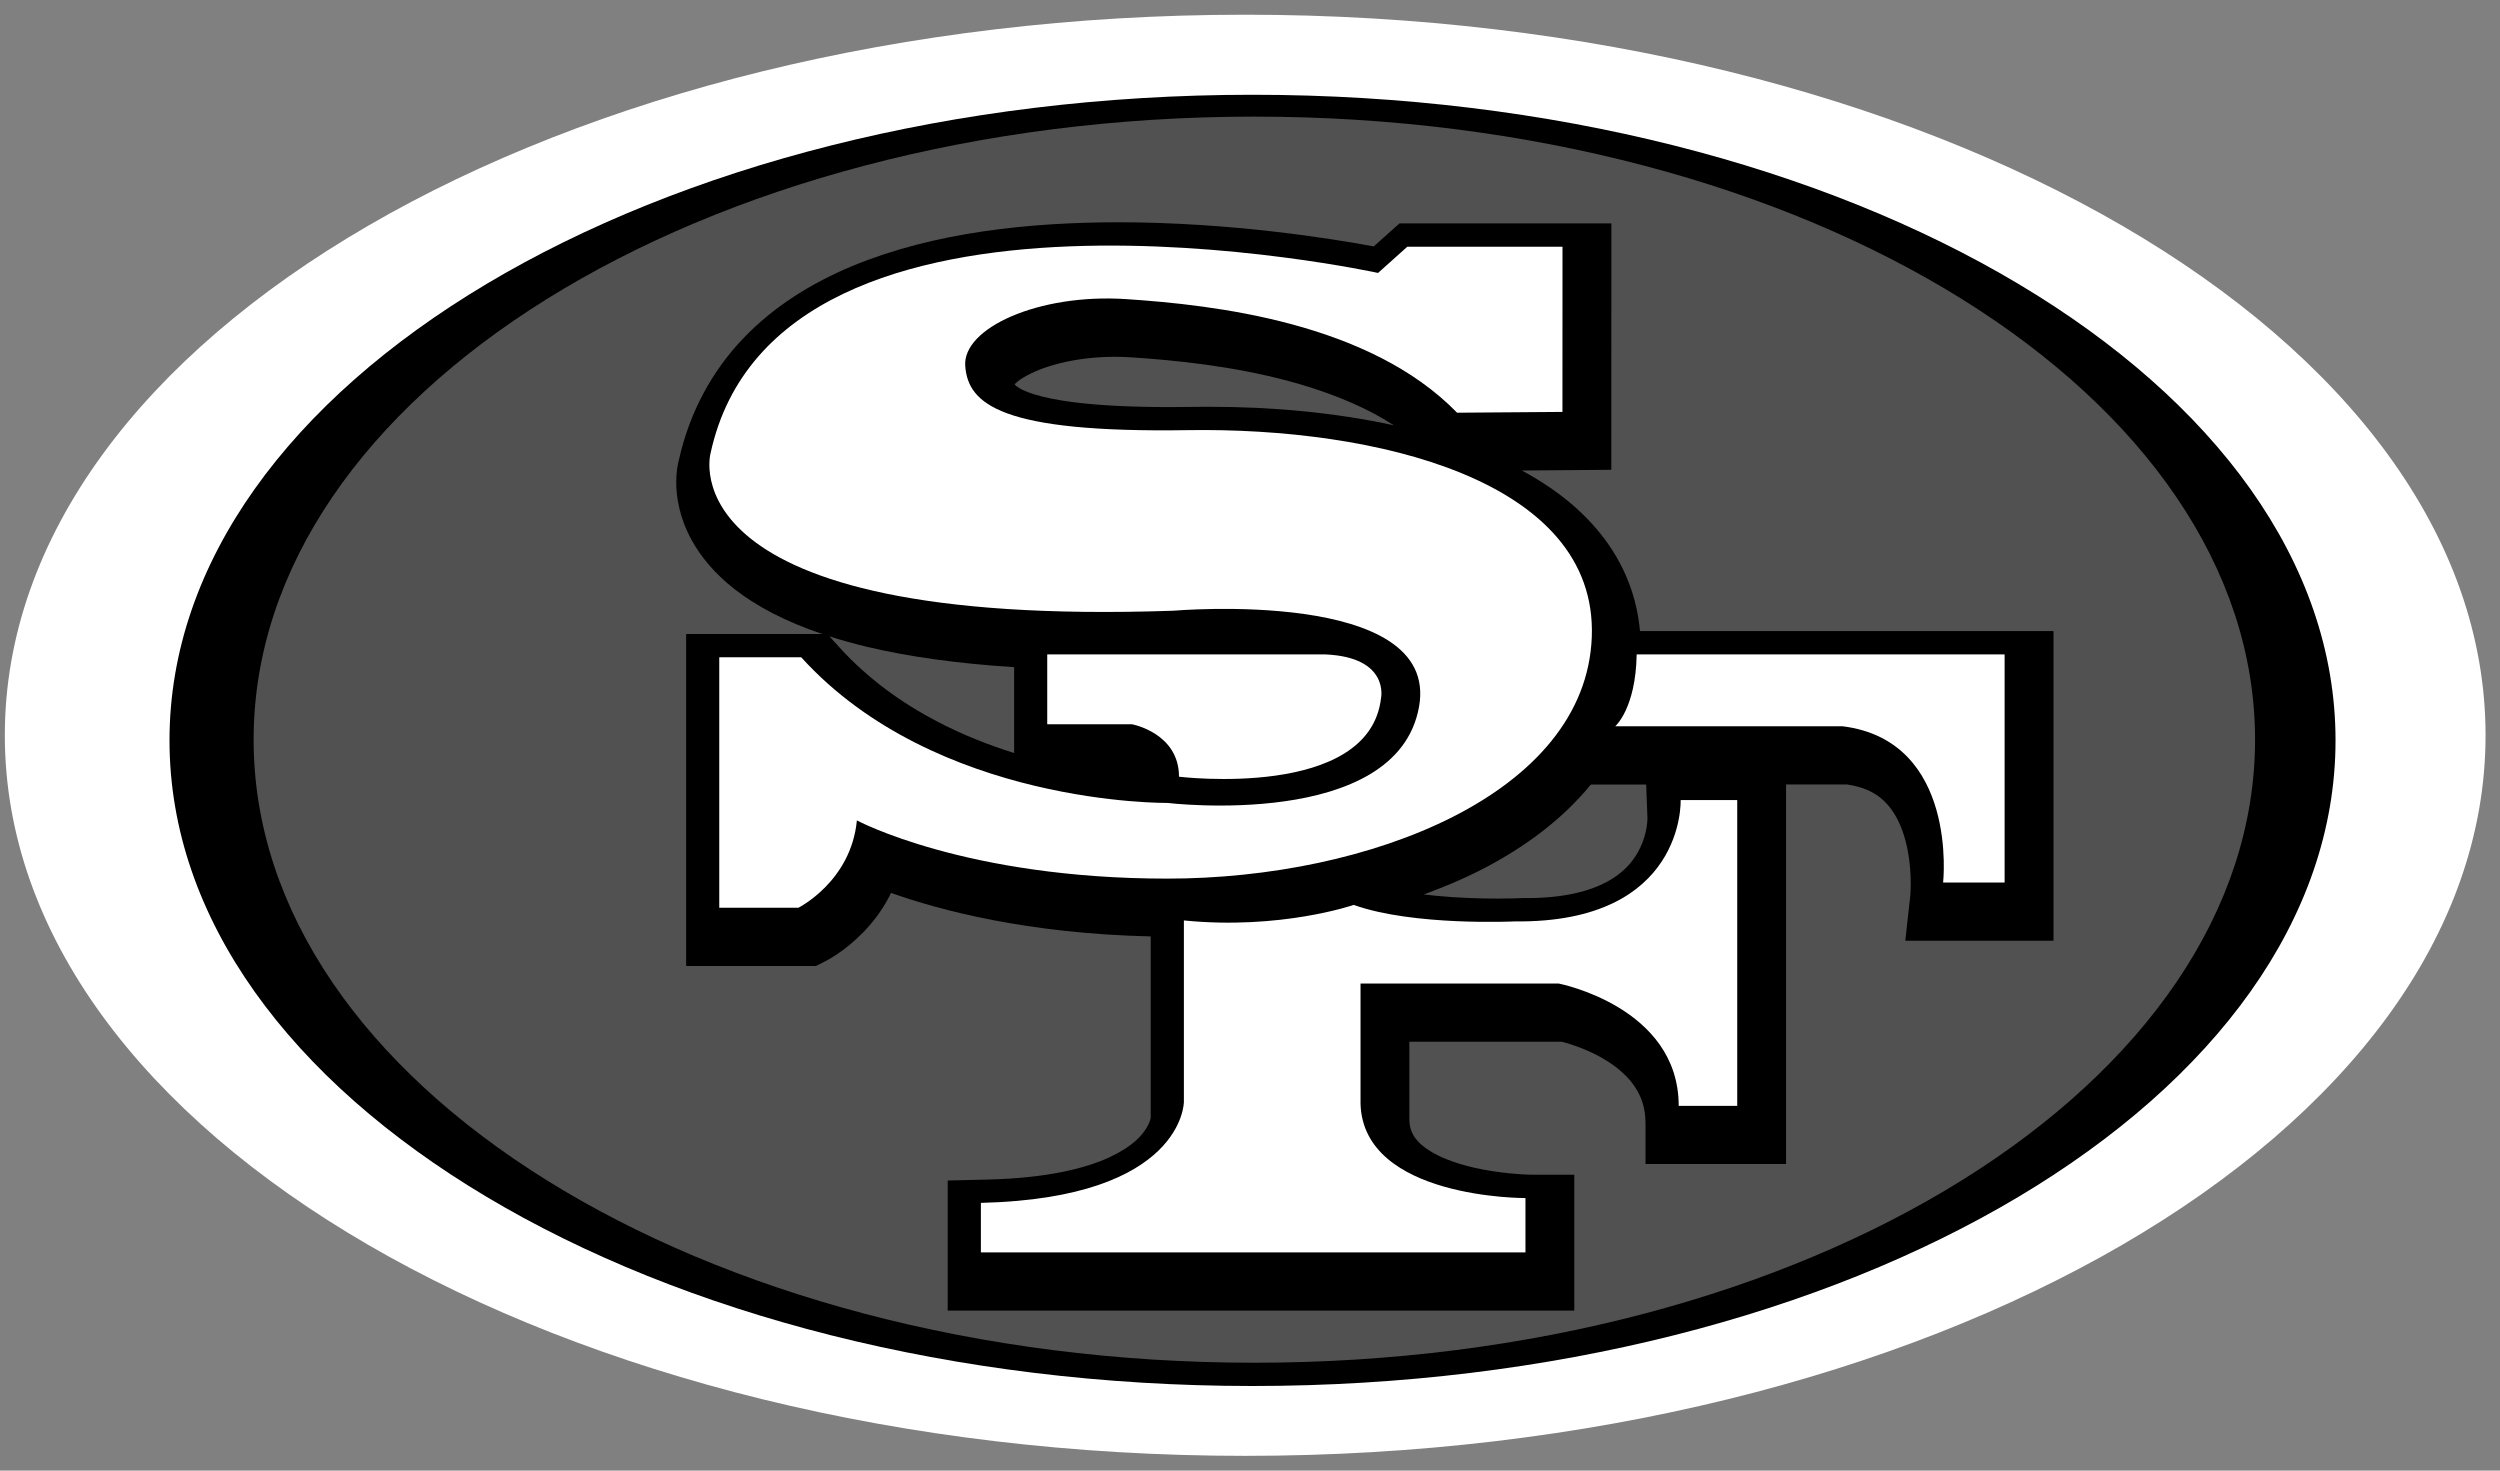 <?xml version="1.0" encoding="UTF-8"?>
<svg xmlns="http://www.w3.org/2000/svg" width="85" height="50" viewBox="0 0 85 50" fill="none">
  <rect x="0" y="0" width="85" height="50" fill="#808080" stroke="none"/>
  <g id="Layer_1" clip-path="url(#clip0_1225_5143)">
    <path id="Vector" d="M42.337 49.499C65.628 49.499 84.509 38.53 84.509 25C84.509 11.469 65.628 0.5 42.337 0.5C19.045 0.5 0.164 11.469 0.164 25C0.164 38.53 19.045 49.499 42.337 49.499Z" fill="white"></path>
    <path id="Vector_2" d="M42.585 47.124C62.922 47.124 79.408 37.297 79.408 25.173C79.408 13.05 62.922 3.222 42.585 3.222C22.249 3.222 5.763 13.05 5.763 25.173C5.763 37.297 22.249 47.124 42.585 47.124Z" fill="black"></path>
    <path id="Vector_3" d="M42.648 46.333C61.439 46.333 76.672 36.849 76.672 25.149C76.672 13.449 61.439 3.965 42.648 3.965C23.856 3.965 8.623 13.449 8.623 25.149C8.623 36.849 23.856 46.333 42.648 46.333Z" fill="#515151"></path>
    <path id="Vector_4" d="M55.76 21.459C55.707 20.879 55.578 20.324 55.377 19.805C54.91 18.59 54.07 17.603 53.057 16.835C52.648 16.524 52.207 16.248 51.745 15.997L54.784 15.973L54.787 7.596H47.582L46.708 8.378C45.275 8.112 41.85 7.559 38.017 7.557C35.03 7.561 31.791 7.883 28.99 9.04C27.592 9.622 26.296 10.423 25.248 11.529C24.214 12.618 23.444 14.008 23.079 15.654C23.077 15.663 23.073 15.682 23.069 15.695C23.067 15.703 23.065 15.712 23.063 15.72C23.035 15.843 22.993 16.071 22.992 16.394C22.99 16.889 23.099 17.603 23.514 18.359C23.824 18.925 24.301 19.505 24.975 20.031C25.715 20.609 26.687 21.127 27.958 21.556H23.329V32.843H27.74L28.034 32.697C28.126 32.649 28.698 32.361 29.33 31.719C29.645 31.398 29.974 30.985 30.244 30.466C30.262 30.432 30.277 30.393 30.294 30.358C31.96 30.952 34.943 31.743 39.124 31.838V38.005C39.116 38.048 39.088 38.17 38.99 38.337C38.839 38.585 38.542 38.96 37.748 39.336C36.955 39.708 35.647 40.056 33.582 40.105L32.222 40.138V44.56H53.526V39.941H52.126C52.108 39.941 51.782 39.94 51.315 39.892C50.965 39.858 50.537 39.797 50.108 39.698C49.786 39.624 49.464 39.528 49.176 39.411C48.742 39.237 48.4 39.015 48.21 38.804C48.112 38.698 48.047 38.598 48.001 38.488C47.955 38.379 47.924 38.258 47.918 38.088V35.419H53.101C53.362 35.486 54.047 35.692 54.648 36.078C55.024 36.315 55.358 36.61 55.581 36.944C55.804 37.282 55.944 37.647 55.948 38.191V39.577H60.726V26.672H62.799C63.319 26.749 63.649 26.907 63.91 27.105C64.111 27.262 64.276 27.453 64.416 27.683C64.627 28.026 64.774 28.461 64.857 28.892C64.942 29.321 64.965 29.742 64.965 30.037C64.965 30.178 64.96 30.291 64.956 30.363C64.954 30.399 64.952 30.425 64.95 30.44V30.453L64.78 31.985H69.819V21.457H55.761L55.76 21.459ZM34.479 25.603C33.622 25.333 32.736 24.987 31.878 24.539C30.67 23.909 29.517 23.086 28.545 22.015L28.202 21.637C28.603 21.764 29.026 21.884 29.486 21.994C30.848 22.317 32.494 22.557 34.48 22.684V25.603H34.479ZM41.149 13.83C40.975 13.83 40.801 13.831 40.628 13.834C40.34 13.839 40.065 13.841 39.8 13.841C38.435 13.841 37.37 13.782 36.565 13.683C35.96 13.609 35.502 13.512 35.179 13.412C34.935 13.337 34.769 13.261 34.668 13.202C34.512 13.109 34.506 13.076 34.502 13.073C34.502 13.072 34.5 13.068 34.498 13.063C34.55 13.01 34.642 12.93 34.778 12.847C35.058 12.671 35.505 12.48 36.048 12.348C36.591 12.213 37.23 12.131 37.906 12.131C38.091 12.131 38.279 12.137 38.469 12.15C39.922 12.245 41.9 12.44 43.822 12.958C44.781 13.217 45.724 13.555 46.577 13.99C46.861 14.136 47.13 14.294 47.392 14.461C45.371 14.02 43.215 13.831 41.152 13.831L41.149 13.83ZM55.947 28.314C55.898 28.515 55.817 28.749 55.685 28.982C55.483 29.332 55.19 29.68 54.636 29.982C54.082 30.28 53.231 30.535 51.901 30.535C51.862 30.535 51.822 30.535 51.782 30.535H51.74L51.7 30.538H51.691C51.636 30.541 51.34 30.552 50.906 30.552C50.359 30.552 49.594 30.532 48.823 30.457C48.686 30.445 48.548 30.428 48.411 30.411C49.066 30.169 49.705 29.905 50.306 29.6C51.793 28.843 53.103 27.884 54.088 26.675H55.97L56.014 27.833C56.014 27.852 56.011 28.051 55.947 28.317V28.314Z" fill="black"></path>
    <g id="Group">
      <path id="Vector_5" fill-rule="evenodd" clip-rule="evenodd" d="M53.126 8.388H47.849L46.854 9.28C46.854 9.28 26.447 4.824 24.157 15.418C24.157 15.418 22.564 21.359 39.884 20.765C39.884 20.765 48.977 19.972 48.247 24.032C47.49 28.241 39.685 27.299 39.685 27.299C39.685 27.299 31.821 27.398 27.242 22.348H24.455V30.864H27.143C27.143 30.864 28.935 29.973 29.134 27.894C29.134 27.894 32.818 29.873 39.686 29.873C46.555 29.873 53.922 27.002 54.121 21.655C54.32 16.308 46.754 14.526 40.383 14.625C34.013 14.724 32.917 13.734 32.818 12.447C32.718 11.159 35.306 9.972 38.292 10.17C41.279 10.368 46.555 10.962 49.541 14.032L53.123 14.005L53.125 8.388H53.126Z" fill="white"></path>
      <path id="Vector_6" fill-rule="evenodd" clip-rule="evenodd" d="M45.063 22.25H35.606V24.626H38.493C38.493 24.626 40.086 24.923 40.086 26.408C40.086 26.408 46.557 27.2 46.955 23.735C46.955 23.735 47.254 22.348 45.064 22.25H45.063Z" fill="white"></path>
      <path id="Vector_7" d="M40.252 31.294V37.465C40.252 37.465 40.252 40.733 33.35 40.898V42.582H51.866V40.734C51.866 40.734 46.358 40.767 46.258 37.533V33.44H52.994C52.994 33.44 57.076 34.232 57.076 37.599H59.066V27.202H57.142C57.142 27.202 57.308 31.394 51.502 31.328C51.502 31.328 48.05 31.493 46.027 30.767C46.027 30.767 43.538 31.625 40.252 31.295L40.252 31.294Z" fill="white"></path>
      <path id="Vector_8" d="M55.648 22.25H68.157V30.006H66.066C66.066 30.006 66.597 25.188 62.649 24.693H54.917C54.917 24.693 55.614 24.099 55.647 22.251L55.648 22.25Z" fill="white"></path>
    </g>
  </g>
  <defs>
    <clipPath id="clip0_1225_5143">
      <rect width="84.344" height="49" fill="white" transform="translate(0.164 0.5)"></rect>
    </clipPath>
  </defs>
</svg>

